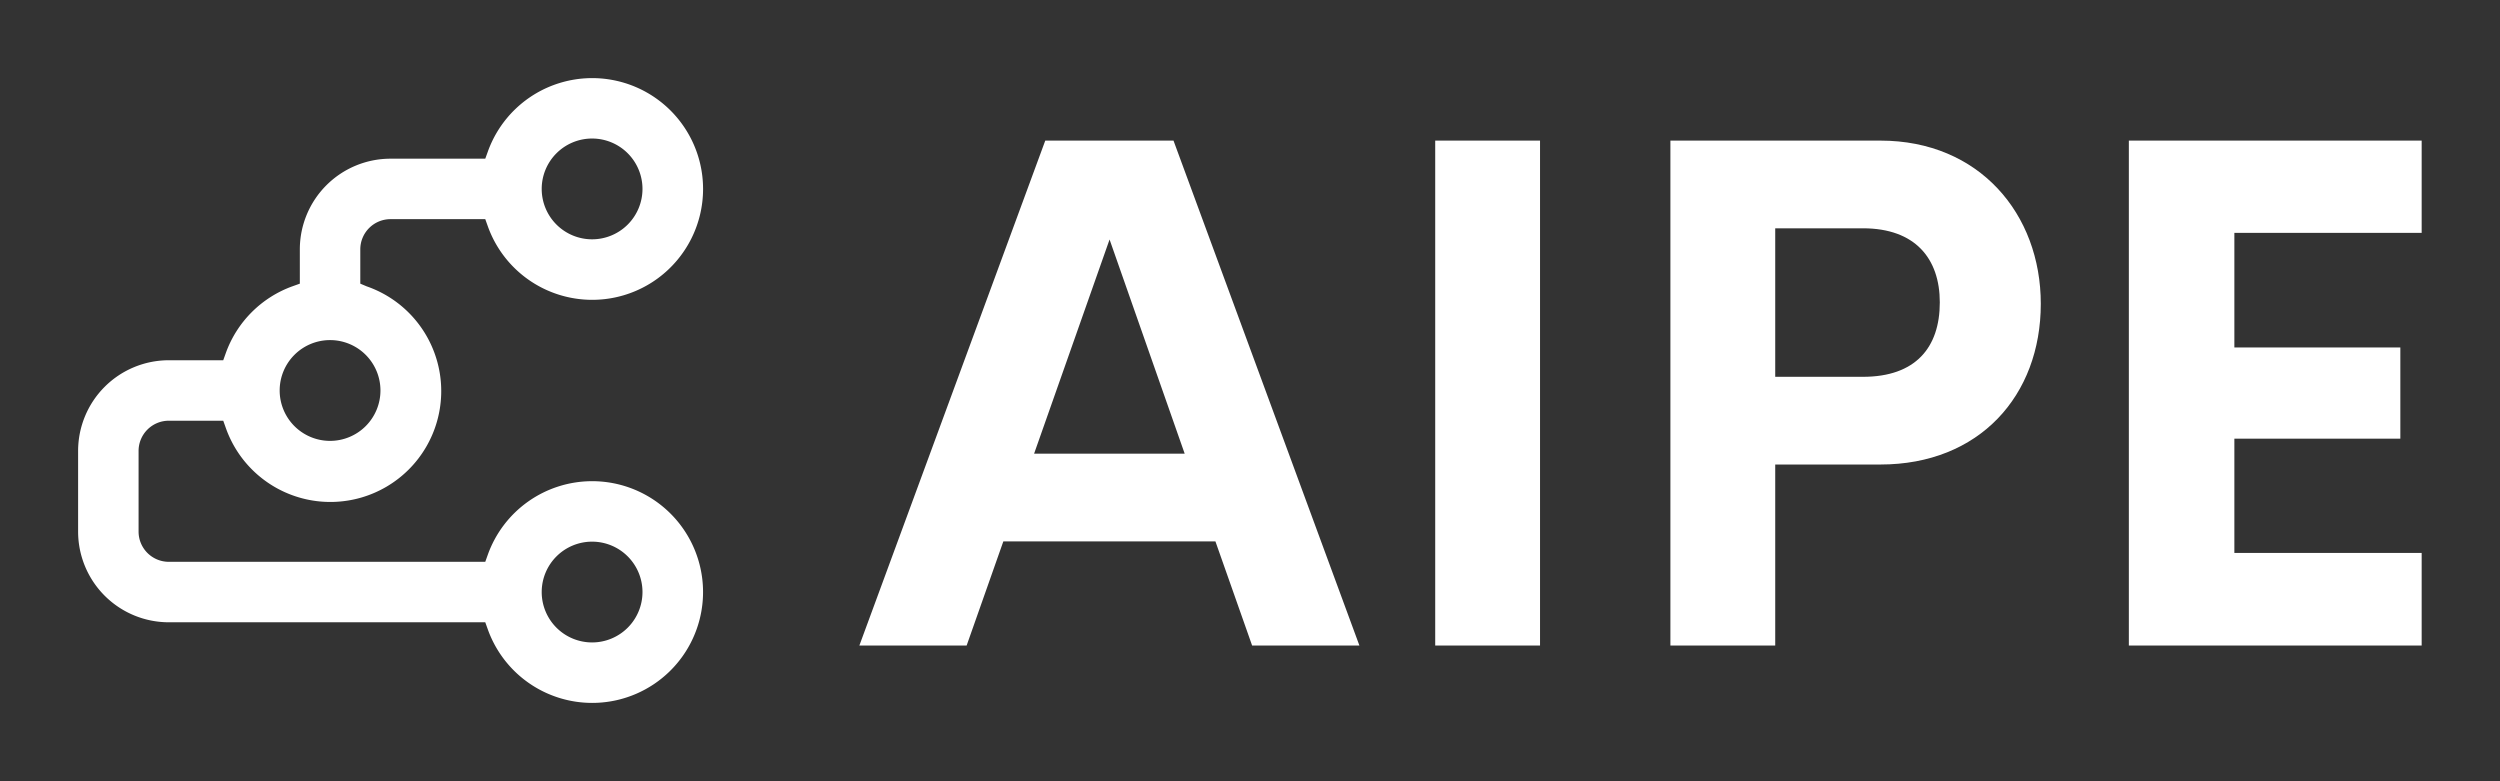 
        <svg xmlns="http://www.w3.org/2000/svg" xmlns:xlink="http://www.w3.org/1999/xlink" version="1.1" width="3200" height="999.787" viewBox="0 0 3200 999.787">

			<rect x="0" y="0" width="3200" height="999.787" fill="#333333" stroke="none"/>

			<g transform="scale(10) translate(10, 10)">
				<defs id="SvgjsDefs1364"/><g id="SvgjsG1365" featureKey="symbolFeature-0" transform="matrix(1.29,0,0,1.29,-24.512,-24.518)" fill="#fff"><title xmlns="http://www.w3.org/2000/svg">Artboard 15</title><path xmlns="http://www.w3.org/2000/svg" d="M70,59a11,11,0,0,0-10.36,7.33L59.4,67H28a3,3,0,0,1-3-3V56a3,3,0,0,1,3-3h5.4l.24.67a11,11,0,1,0,14-14L47,39.4V36a3,3,0,0,1,3-3h9.4l.24.67a11,11,0,1,0,0-7.33L59.4,27H50a9,9,0,0,0-9,9v3.4l-.67.24a11,11,0,0,0-6.69,6.69L33.4,47H28a9,9,0,0,0-9,9v8a9,9,0,0,0,9,9H59.4l.24.67A11,11,0,1,0,70,59Zm0-34a5,5,0,1,1-5,5A5,5,0,0,1,70,25ZM44,45a5,5,0,1,1-5,5A5,5,0,0,1,44,45ZM70,75a5,5,0,1,1,5-5A5,5,0,0,1,70,75Z"/></g><g id="SvgjsG1366" featureKey="nameFeature-0" transform="matrix(2.29,0,0,2.29,98.657,-18.972)" fill="#fff"><path d="M22.539 40 l-2.051 -5.82 l-11.855 0 l-2.051 5.82 l-5.996 0 l10.391 -28.223 l7.168 0 l10.391 28.223 l-5.996 0 z M10.352 29.277 l8.418 0 l-4.199 -11.973 z M32.773 40 l0 -28.223 l5.859 0 l0 28.223 l-5.859 0 z M57.657 11.777 c5.527 0 8.965 4.102 8.965 9.121 c0 5.137 -3.438 8.984 -8.965 8.984 l-5.879 0 l0 10.117 l-5.859 0 l0 -28.223 l11.738 0 z M56.68 24.98 c2.93 0 4.297 -1.621 4.297 -4.16 c0 -2.441 -1.367 -4.141 -4.297 -4.141 l-4.902 0 l0 8.301 l4.902 0 z M87.911 16.934 l-10.469 0 l0 6.406 l9.277 0 l0 5.098 l-9.277 0 l0 6.387 l10.469 0 l0 5.176 l-16.367 0 l0 -28.223 l16.367 0 l0 5.156 z"/></g>
			</g>
		</svg>